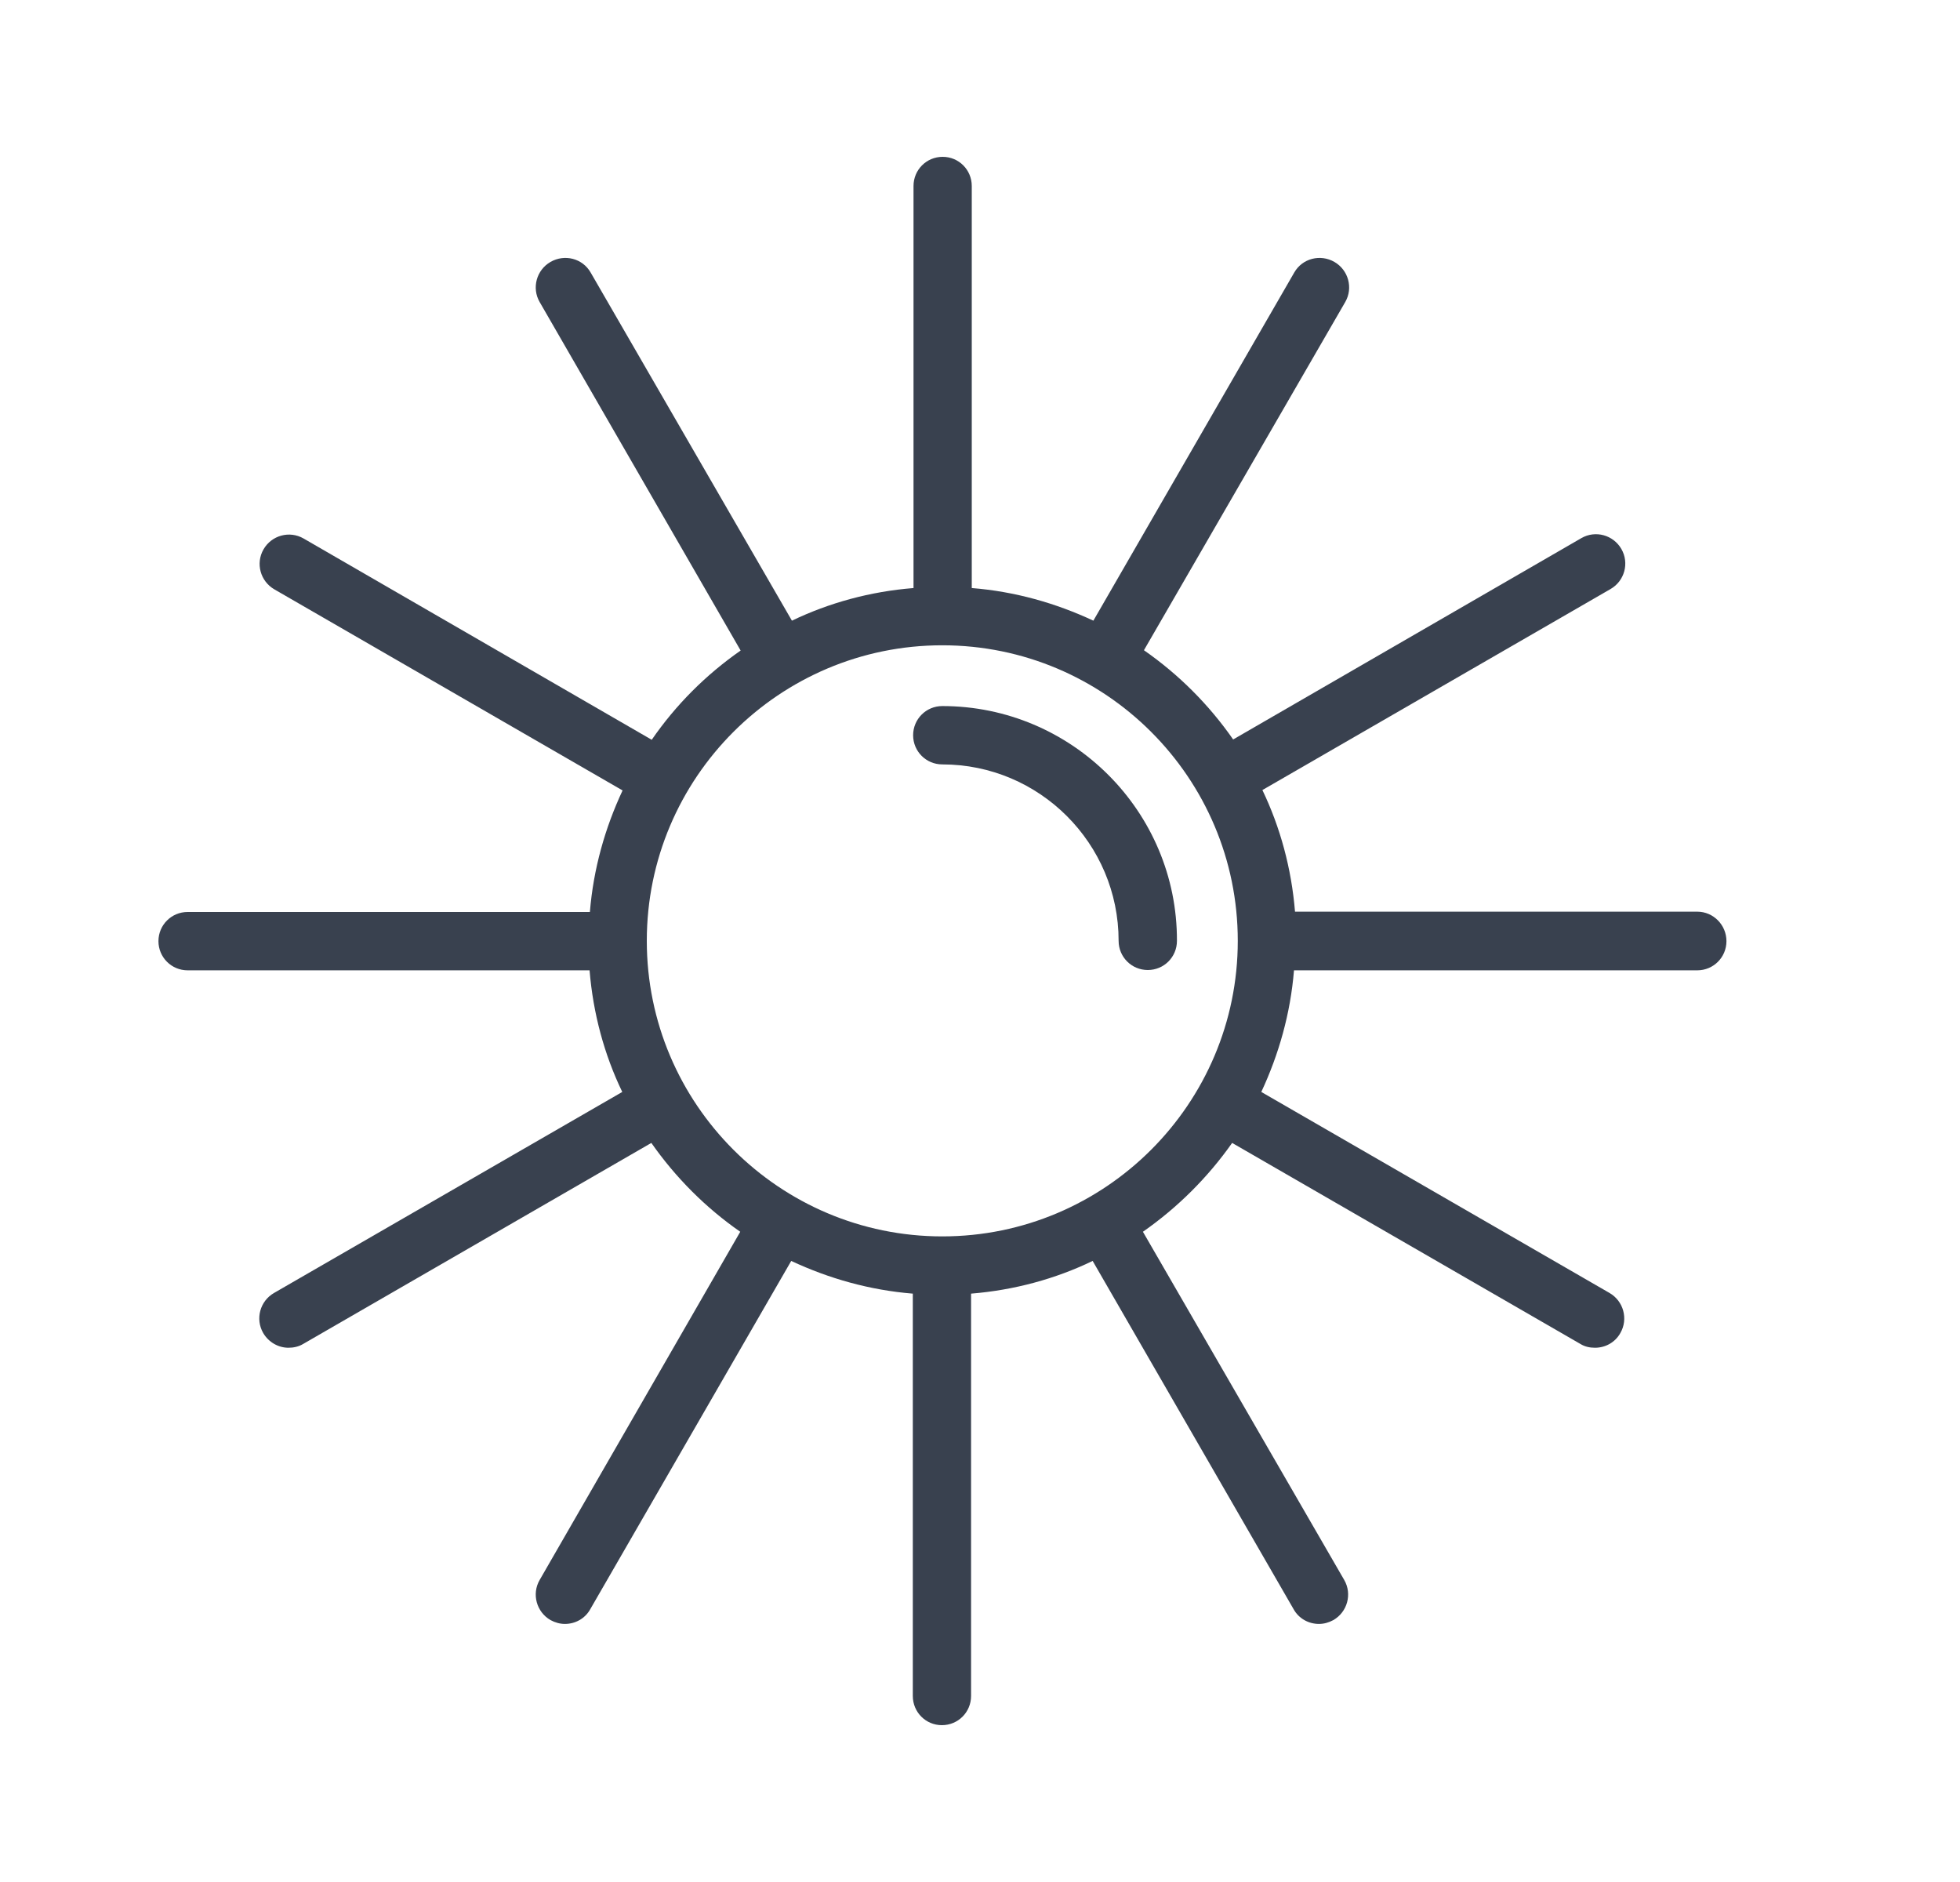 <svg width="25" height="24" viewBox="0 0 25 24" fill="none" xmlns="http://www.w3.org/2000/svg">
<path d="M12.019 9.004C11.813 9.004 11.647 9.17 11.647 9.376C11.647 9.582 11.813 9.748 12.019 9.748C13.26 9.748 14.268 10.757 14.268 11.998C14.268 12.204 14.434 12.37 14.64 12.37C14.847 12.37 15.012 12.204 15.012 11.998C15.017 10.349 13.672 9.004 12.019 9.004Z" fill="#39414F"/>
<path d="M21.649 11.626H16.518C16.473 11.075 16.33 10.55 16.102 10.075L20.542 7.512C20.722 7.409 20.784 7.18 20.681 7.001C20.578 6.822 20.35 6.759 20.171 6.862L15.729 9.43C15.42 8.986 15.035 8.601 14.591 8.292L17.159 3.851C17.262 3.672 17.199 3.443 17.02 3.34C16.841 3.237 16.612 3.295 16.509 3.474L13.946 7.915C13.466 7.691 12.947 7.543 12.395 7.499V2.372C12.395 2.166 12.23 2 12.024 2C11.817 2 11.652 2.166 11.652 2.372V7.499C11.1 7.543 10.576 7.687 10.101 7.915L7.533 3.474C7.43 3.295 7.202 3.237 7.022 3.34C6.843 3.443 6.78 3.672 6.883 3.851L9.447 8.296C9.003 8.605 8.618 8.991 8.313 9.434L3.872 6.867C3.693 6.764 3.464 6.826 3.361 7.006C3.258 7.185 3.321 7.413 3.5 7.516L7.941 10.08C7.717 10.559 7.569 11.079 7.524 11.63H2.393C2.187 11.63 2.021 11.796 2.021 12.002C2.021 12.208 2.187 12.374 2.393 12.374H7.52C7.565 12.925 7.708 13.45 7.937 13.925L3.496 16.488C3.316 16.591 3.254 16.82 3.357 16.999C3.428 17.12 3.554 17.187 3.679 17.187C3.742 17.187 3.809 17.174 3.868 17.138L8.308 14.575C8.618 15.018 9.003 15.403 9.442 15.708L6.883 20.149C6.78 20.328 6.843 20.557 7.022 20.66C7.081 20.692 7.143 20.709 7.206 20.709C7.336 20.709 7.462 20.642 7.529 20.521L10.092 16.08C10.572 16.304 11.091 16.452 11.643 16.497V21.628C11.643 21.834 11.808 22 12.014 22C12.221 22 12.386 21.834 12.386 21.628V16.497C12.938 16.452 13.462 16.309 13.937 16.08L16.5 20.521C16.567 20.642 16.693 20.709 16.823 20.709C16.886 20.709 16.948 20.692 17.007 20.66C17.186 20.557 17.249 20.328 17.146 20.149L14.578 15.708C15.021 15.399 15.407 15.014 15.716 14.575L20.157 17.138C20.215 17.174 20.278 17.187 20.345 17.187C20.475 17.187 20.601 17.12 20.668 16.999C20.771 16.82 20.708 16.591 20.529 16.488L16.088 13.925C16.312 13.445 16.46 12.925 16.505 12.374H21.649C21.855 12.374 22.021 12.208 22.021 12.002C22.021 11.796 21.855 11.626 21.649 11.626ZM12.019 15.767C9.94 15.767 8.25 14.077 8.25 11.998C8.25 9.918 9.94 8.229 12.019 8.229C14.098 8.229 15.788 9.918 15.788 11.998C15.788 14.077 14.098 15.767 12.019 15.767Z" fill="#39414F"/>
</svg>
